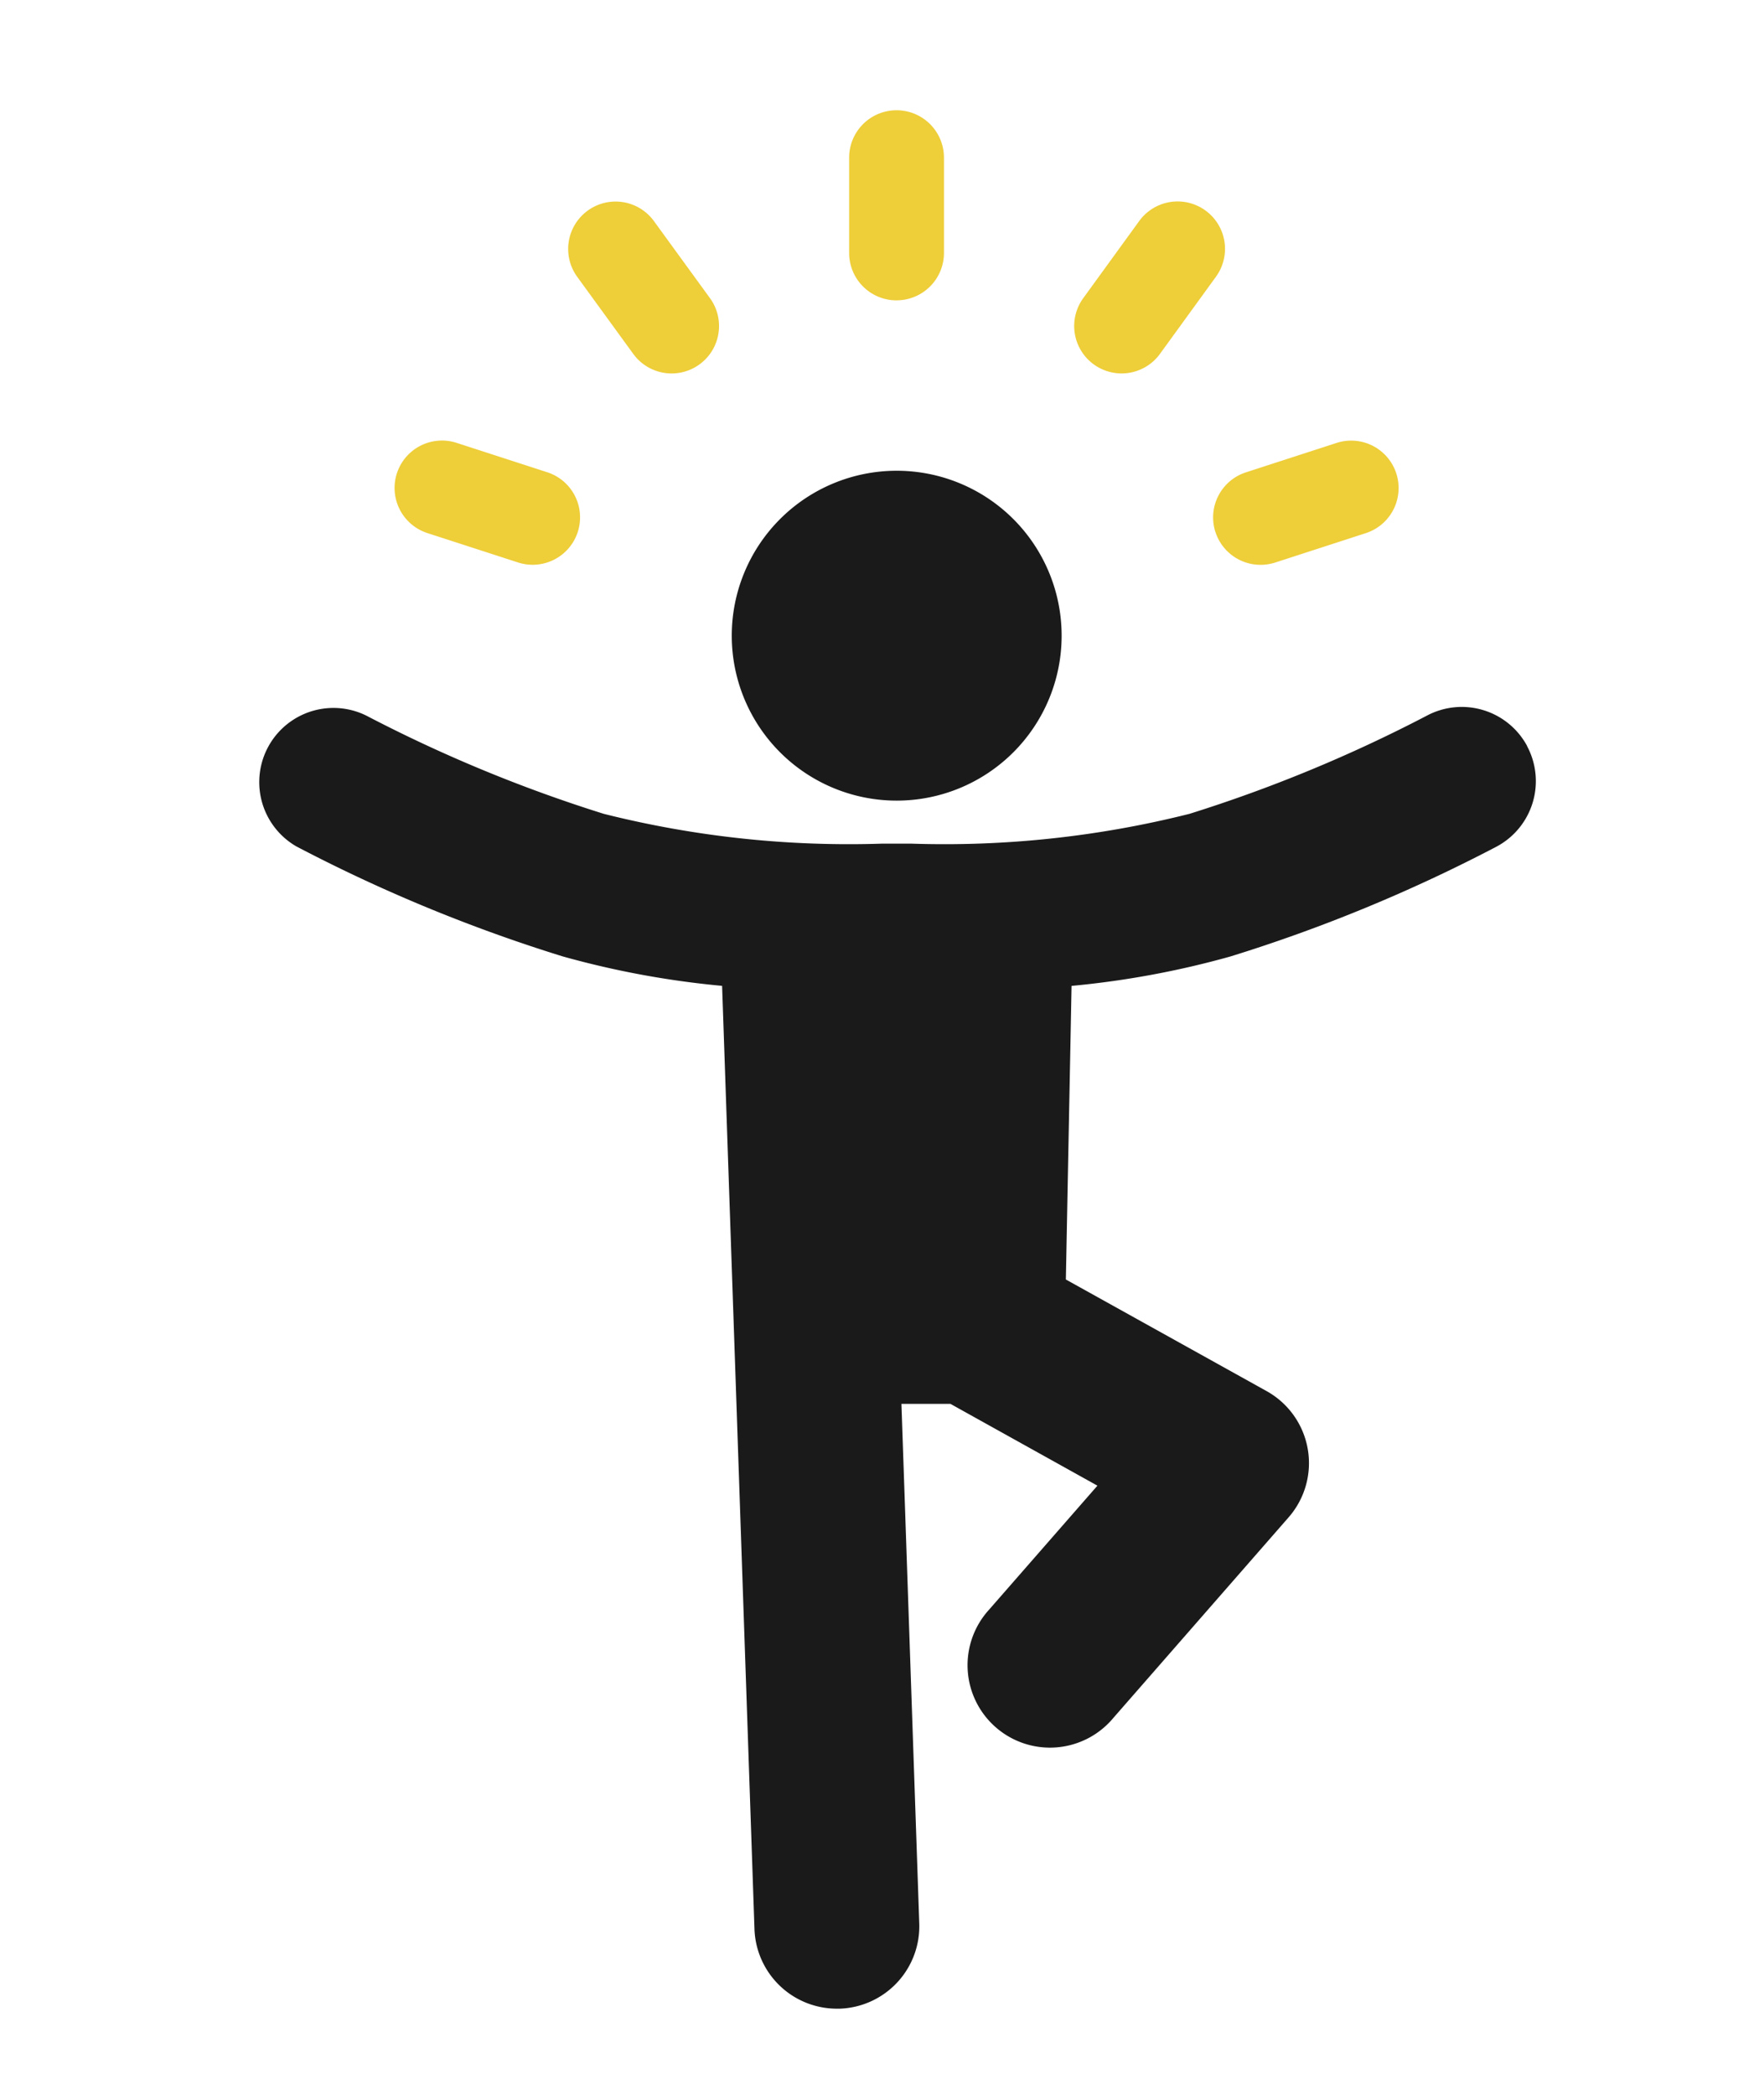 <svg xmlns="http://www.w3.org/2000/svg" xmlns:xlink="http://www.w3.org/1999/xlink" width="48" height="57" viewBox="0 0 48 57">
  <defs>
    <clipPath id="clip-Flexible_Workout_Approach">
      <rect width="48" height="57"/>
    </clipPath>
  </defs>
  <g id="Flexible_Workout_Approach" data-name="Flexible Workout Approach" clip-path="url(#clip-Flexible_Workout_Approach)">
    <g id="Group_6900" data-name="Group 6900" transform="translate(-3.803)">
      <path id="Path_55245" data-name="Path 55245" d="M116,59.353a4.488,4.488,0,1,0-4.488-4.488A4.488,4.488,0,0,0,116,59.353" transform="translate(-87.797 -37.568)" fill="#1a1a1a"/>
      <path id="Path_55246" data-name="Path 55246" d="M79.766,84.444a2.02,2.02,0,0,0-2.731-.83,39.378,39.378,0,0,1-6.461,2.672,27.321,27.321,0,0,1-7.582.81h-.771a27.317,27.317,0,0,1-7.581-.81,39.377,39.377,0,0,1-6.461-2.672,2.019,2.019,0,0,0-1.9,3.561,42.941,42.941,0,0,0,7.246,2.991,24.392,24.392,0,0,0,4.333.8l.881,25.665a2.243,2.243,0,0,0,2.241,2.166h.078a2.243,2.243,0,0,0,2.165-2.319l-.485-14.138h1.333l4,2.226-2.944,3.369a2.243,2.243,0,1,0,3.377,2.951l4.769-5.458a2.242,2.242,0,0,0-.6-3.436l-5.461-3.036.155-7.989a24.349,24.349,0,0,0,4.321-.8,42.941,42.941,0,0,0,7.246-2.991,2.019,2.019,0,0,0,.829-2.731" transform="translate(-34.406 -64.141)" fill="#1a1a1a"/>
      <path id="Path_55247" data-name="Path 55247" d="M129.219,5.172a1.29,1.29,0,0,0,1.29-1.29V1.29a1.29,1.29,0,0,0-2.58,0V3.883a1.29,1.29,0,0,0,1.29,1.29" transform="translate(-101.02 3)" fill="#eece39"/>
      <path id="Path_55248" data-name="Path 55248" d="M160.661,17.434a1.29,1.29,0,0,0,1.045-.531l1.524-2.1a1.29,1.29,0,0,0-2.087-1.517l-1.524,2.1a1.29,1.29,0,0,0,1.042,2.048" transform="translate(-126.34 -7.273)" fill="#eece39"/>
      <path id="Path_55249" data-name="Path 55249" d="M178.86,48.651a1.29,1.29,0,0,0,1.227.891,1.3,1.3,0,0,0,.4-.063l2.466-.8a1.29,1.29,0,0,0-.8-2.453l-2.466.8a1.29,1.29,0,0,0-.828,1.625" transform="translate(-141.983 -34.173)" fill="#eece39"/>
      <path id="Path_55250" data-name="Path 55250" d="M90.438,16.905a1.29,1.29,0,0,0,2.087-1.517L91,13.291a1.29,1.29,0,0,0-2.087,1.517Z" transform="translate(-69.403 -7.275)" fill="#eece39"/>
      <path id="Path_55251" data-name="Path 55251" d="M65.288,48.673l2.467.8a1.29,1.29,0,0,0,.8-2.453l-2.467-.8a1.29,1.29,0,0,0-.8,2.453" transform="translate(-49.858 -34.169)" fill="#eece39"/>
    </g>
    <rect id="Rectangle_28224" data-name="Rectangle 28224" width="43.597" height="51.653" transform="translate(2 3)" fill="none"/>
  </g>
</svg>
